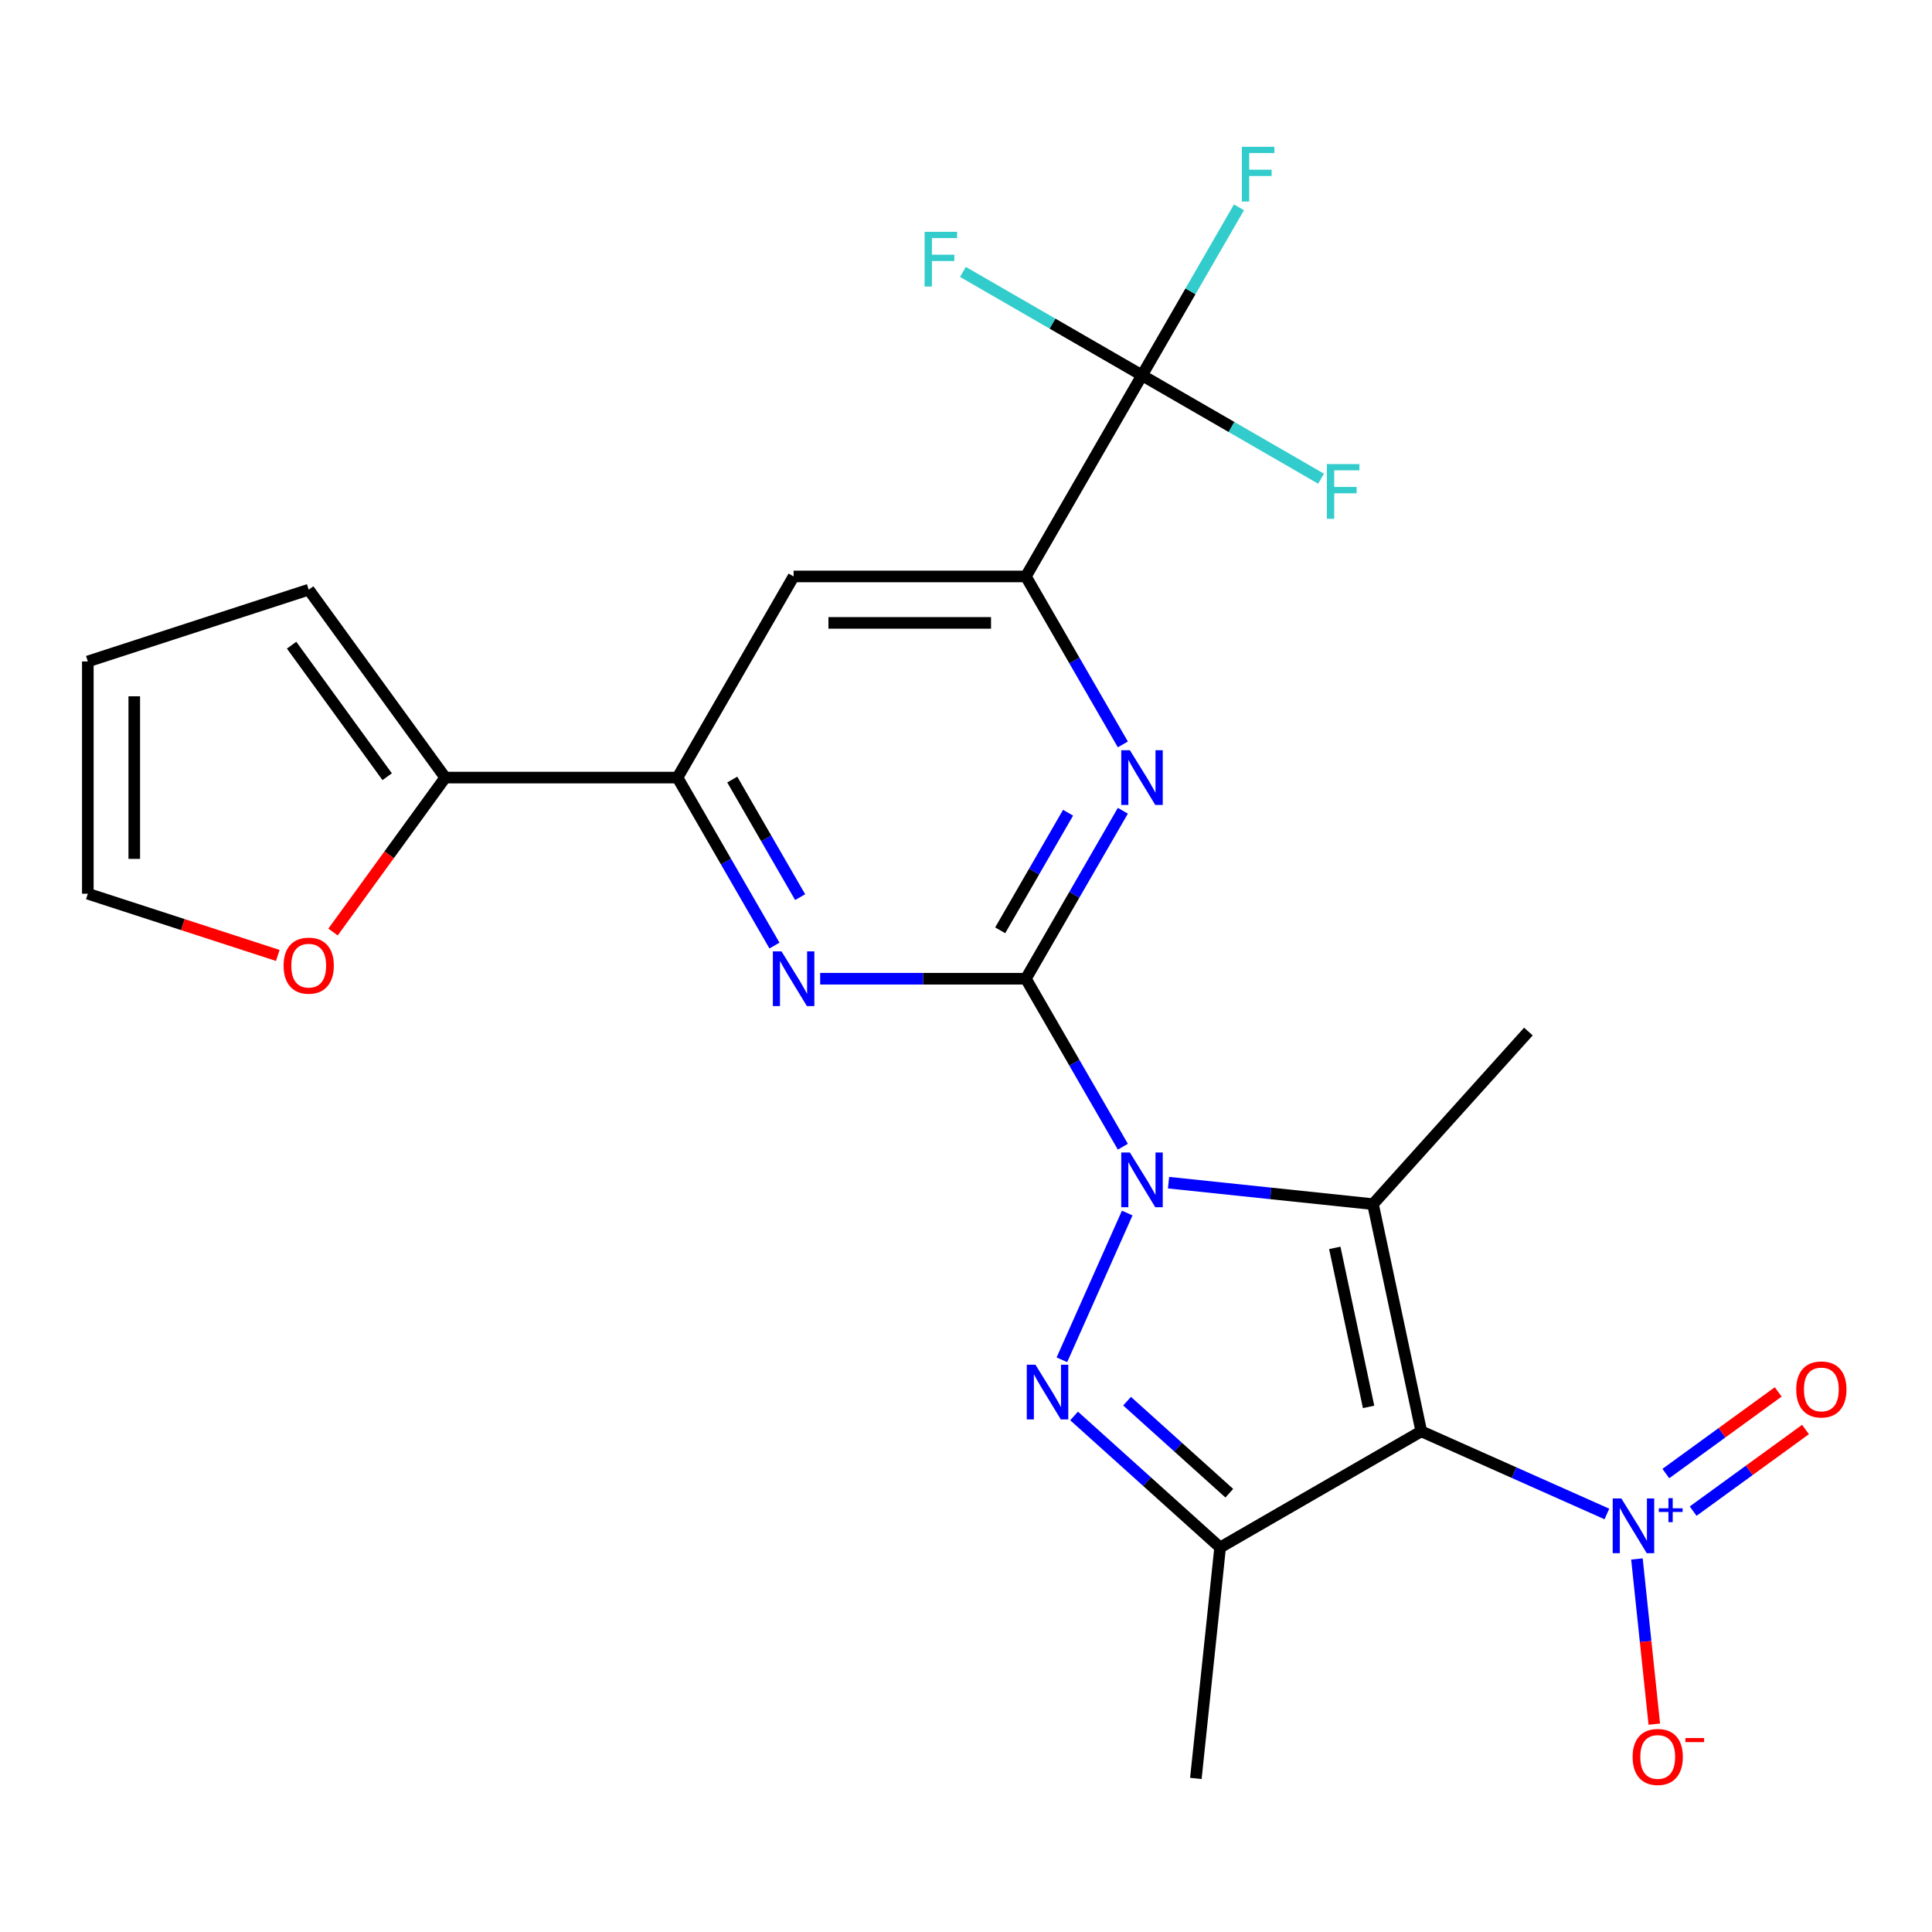 <?xml version='1.0' encoding='iso-8859-1'?>
<svg version='1.1' baseProfile='full'
              xmlns='http://www.w3.org/2000/svg'
                      xmlns:rdkit='http://www.rdkit.org/xml'
                      xmlns:xlink='http://www.w3.org/1999/xlink'
                  xml:space='preserve'
width='1000px' height='1000px' viewBox='0 0 1000 1000'>
<!-- END OF HEADER -->
<rect style='opacity:1.0;fill:#FFFFFF;stroke:none' width='1000' height='1000' x='0' y='0'> </rect>
<path class='bond-1' d='M 604.843,612.143 L 657.749,617.704' style='fill:none;fill-rule:evenodd;stroke:#0000FF;stroke-width:6px;stroke-linecap:butt;stroke-linejoin:miter;stroke-opacity:1' />
<path class='bond-1' d='M 657.749,617.704 L 710.655,623.265' style='fill:none;fill-rule:evenodd;stroke:#000000;stroke-width:6px;stroke-linecap:butt;stroke-linejoin:miter;stroke-opacity:1' />
<path class='bond-2' d='M 581.187,593.533 L 556.088,550.061' style='fill:none;fill-rule:evenodd;stroke:#0000FF;stroke-width:6px;stroke-linecap:butt;stroke-linejoin:miter;stroke-opacity:1' />
<path class='bond-2' d='M 556.088,550.061 L 530.989,506.588' style='fill:none;fill-rule:evenodd;stroke:#000000;stroke-width:6px;stroke-linecap:butt;stroke-linejoin:miter;stroke-opacity:1' />
<path class='bond-3' d='M 583.455,627.864 L 549.634,703.826' style='fill:none;fill-rule:evenodd;stroke:#0000FF;stroke-width:6px;stroke-linecap:butt;stroke-linejoin:miter;stroke-opacity:1' />
<path class='bond-0' d='M 735.649,740.854 L 710.655,623.265' style='fill:none;fill-rule:evenodd;stroke:#000000;stroke-width:6px;stroke-linecap:butt;stroke-linejoin:miter;stroke-opacity:1' />
<path class='bond-0' d='M 708.382,728.214 L 690.886,645.902' style='fill:none;fill-rule:evenodd;stroke:#000000;stroke-width:6px;stroke-linecap:butt;stroke-linejoin:miter;stroke-opacity:1' />
<path class='bond-5' d='M 735.649,740.854 L 783.688,762.242' style='fill:none;fill-rule:evenodd;stroke:#000000;stroke-width:6px;stroke-linecap:butt;stroke-linejoin:miter;stroke-opacity:1' />
<path class='bond-5' d='M 783.688,762.242 L 831.727,783.63' style='fill:none;fill-rule:evenodd;stroke:#0000FF;stroke-width:6px;stroke-linecap:butt;stroke-linejoin:miter;stroke-opacity:1' />
<path class='bond-24' d='M 735.649,740.854 L 631.539,800.962' style='fill:none;fill-rule:evenodd;stroke:#000000;stroke-width:6px;stroke-linecap:butt;stroke-linejoin:miter;stroke-opacity:1' />
<path class='bond-22' d='M 710.655,623.265 L 791.095,533.926' style='fill:none;fill-rule:evenodd;stroke:#000000;stroke-width:6px;stroke-linecap:butt;stroke-linejoin:miter;stroke-opacity:1' />
<path class='bond-6' d='M 530.989,506.588 L 556.088,463.116' style='fill:none;fill-rule:evenodd;stroke:#000000;stroke-width:6px;stroke-linecap:butt;stroke-linejoin:miter;stroke-opacity:1' />
<path class='bond-6' d='M 556.088,463.116 L 581.187,419.643' style='fill:none;fill-rule:evenodd;stroke:#0000FF;stroke-width:6px;stroke-linecap:butt;stroke-linejoin:miter;stroke-opacity:1' />
<path class='bond-6' d='M 517.697,481.525 L 535.266,451.094' style='fill:none;fill-rule:evenodd;stroke:#000000;stroke-width:6px;stroke-linecap:butt;stroke-linejoin:miter;stroke-opacity:1' />
<path class='bond-6' d='M 535.266,451.094 L 552.835,420.663' style='fill:none;fill-rule:evenodd;stroke:#0000FF;stroke-width:6px;stroke-linecap:butt;stroke-linejoin:miter;stroke-opacity:1' />
<path class='bond-7' d='M 530.989,506.588 L 477.754,506.588' style='fill:none;fill-rule:evenodd;stroke:#000000;stroke-width:6px;stroke-linecap:butt;stroke-linejoin:miter;stroke-opacity:1' />
<path class='bond-7' d='M 477.754,506.588 L 424.518,506.588' style='fill:none;fill-rule:evenodd;stroke:#0000FF;stroke-width:6px;stroke-linecap:butt;stroke-linejoin:miter;stroke-opacity:1' />
<path class='bond-4' d='M 555.946,732.898 L 593.743,766.93' style='fill:none;fill-rule:evenodd;stroke:#0000FF;stroke-width:6px;stroke-linecap:butt;stroke-linejoin:miter;stroke-opacity:1' />
<path class='bond-4' d='M 593.743,766.93 L 631.539,800.962' style='fill:none;fill-rule:evenodd;stroke:#000000;stroke-width:6px;stroke-linecap:butt;stroke-linejoin:miter;stroke-opacity:1' />
<path class='bond-4' d='M 583.373,725.24 L 609.831,749.062' style='fill:none;fill-rule:evenodd;stroke:#0000FF;stroke-width:6px;stroke-linecap:butt;stroke-linejoin:miter;stroke-opacity:1' />
<path class='bond-4' d='M 609.831,749.062 L 636.288,772.885' style='fill:none;fill-rule:evenodd;stroke:#000000;stroke-width:6px;stroke-linecap:butt;stroke-linejoin:miter;stroke-opacity:1' />
<path class='bond-23' d='M 631.539,800.962 L 618.973,920.52' style='fill:none;fill-rule:evenodd;stroke:#000000;stroke-width:6px;stroke-linecap:butt;stroke-linejoin:miter;stroke-opacity:1' />
<path class='bond-13' d='M 847.276,806.916 L 851.77,849.665' style='fill:none;fill-rule:evenodd;stroke:#0000FF;stroke-width:6px;stroke-linecap:butt;stroke-linejoin:miter;stroke-opacity:1' />
<path class='bond-13' d='M 851.77,849.665 L 856.263,892.414' style='fill:none;fill-rule:evenodd;stroke:#FF0000;stroke-width:6px;stroke-linecap:butt;stroke-linejoin:miter;stroke-opacity:1' />
<path class='bond-15' d='M 876.369,782.162 L 905.448,761.035' style='fill:none;fill-rule:evenodd;stroke:#0000FF;stroke-width:6px;stroke-linecap:butt;stroke-linejoin:miter;stroke-opacity:1' />
<path class='bond-15' d='M 905.448,761.035 L 934.526,739.908' style='fill:none;fill-rule:evenodd;stroke:#FF0000;stroke-width:6px;stroke-linecap:butt;stroke-linejoin:miter;stroke-opacity:1' />
<path class='bond-15' d='M 862.237,762.71 L 891.316,741.583' style='fill:none;fill-rule:evenodd;stroke:#0000FF;stroke-width:6px;stroke-linecap:butt;stroke-linejoin:miter;stroke-opacity:1' />
<path class='bond-15' d='M 891.316,741.583 L 920.394,720.457' style='fill:none;fill-rule:evenodd;stroke:#FF0000;stroke-width:6px;stroke-linecap:butt;stroke-linejoin:miter;stroke-opacity:1' />
<path class='bond-8' d='M 581.187,385.312 L 556.088,341.84' style='fill:none;fill-rule:evenodd;stroke:#0000FF;stroke-width:6px;stroke-linecap:butt;stroke-linejoin:miter;stroke-opacity:1' />
<path class='bond-8' d='M 556.088,341.84 L 530.989,298.367' style='fill:none;fill-rule:evenodd;stroke:#000000;stroke-width:6px;stroke-linecap:butt;stroke-linejoin:miter;stroke-opacity:1' />
<path class='bond-10' d='M 400.862,489.423 L 375.763,445.95' style='fill:none;fill-rule:evenodd;stroke:#0000FF;stroke-width:6px;stroke-linecap:butt;stroke-linejoin:miter;stroke-opacity:1' />
<path class='bond-10' d='M 375.763,445.95 L 350.665,402.478' style='fill:none;fill-rule:evenodd;stroke:#000000;stroke-width:6px;stroke-linecap:butt;stroke-linejoin:miter;stroke-opacity:1' />
<path class='bond-10' d='M 414.155,464.359 L 396.586,433.929' style='fill:none;fill-rule:evenodd;stroke:#0000FF;stroke-width:6px;stroke-linecap:butt;stroke-linejoin:miter;stroke-opacity:1' />
<path class='bond-10' d='M 396.586,433.929 L 379.016,403.498' style='fill:none;fill-rule:evenodd;stroke:#000000;stroke-width:6px;stroke-linecap:butt;stroke-linejoin:miter;stroke-opacity:1' />
<path class='bond-9' d='M 530.989,298.367 L 591.097,194.257' style='fill:none;fill-rule:evenodd;stroke:#000000;stroke-width:6px;stroke-linecap:butt;stroke-linejoin:miter;stroke-opacity:1' />
<path class='bond-25' d='M 530.989,298.367 L 410.773,298.367' style='fill:none;fill-rule:evenodd;stroke:#000000;stroke-width:6px;stroke-linecap:butt;stroke-linejoin:miter;stroke-opacity:1' />
<path class='bond-25' d='M 512.957,322.411 L 428.805,322.411' style='fill:none;fill-rule:evenodd;stroke:#000000;stroke-width:6px;stroke-linecap:butt;stroke-linejoin:miter;stroke-opacity:1' />
<path class='bond-19' d='M 591.097,194.257 L 616.196,150.785' style='fill:none;fill-rule:evenodd;stroke:#000000;stroke-width:6px;stroke-linecap:butt;stroke-linejoin:miter;stroke-opacity:1' />
<path class='bond-19' d='M 616.196,150.785 L 641.295,107.312' style='fill:none;fill-rule:evenodd;stroke:#33CCCC;stroke-width:6px;stroke-linecap:butt;stroke-linejoin:miter;stroke-opacity:1' />
<path class='bond-20' d='M 591.097,194.257 L 637.44,221.013' style='fill:none;fill-rule:evenodd;stroke:#000000;stroke-width:6px;stroke-linecap:butt;stroke-linejoin:miter;stroke-opacity:1' />
<path class='bond-20' d='M 637.44,221.013 L 683.782,247.769' style='fill:none;fill-rule:evenodd;stroke:#33CCCC;stroke-width:6px;stroke-linecap:butt;stroke-linejoin:miter;stroke-opacity:1' />
<path class='bond-21' d='M 591.097,194.257 L 544.755,167.501' style='fill:none;fill-rule:evenodd;stroke:#000000;stroke-width:6px;stroke-linecap:butt;stroke-linejoin:miter;stroke-opacity:1' />
<path class='bond-21' d='M 544.755,167.501 L 498.412,140.745' style='fill:none;fill-rule:evenodd;stroke:#33CCCC;stroke-width:6px;stroke-linecap:butt;stroke-linejoin:miter;stroke-opacity:1' />
<path class='bond-11' d='M 350.665,402.478 L 410.773,298.367' style='fill:none;fill-rule:evenodd;stroke:#000000;stroke-width:6px;stroke-linecap:butt;stroke-linejoin:miter;stroke-opacity:1' />
<path class='bond-12' d='M 350.665,402.478 L 230.448,402.478' style='fill:none;fill-rule:evenodd;stroke:#000000;stroke-width:6px;stroke-linecap:butt;stroke-linejoin:miter;stroke-opacity:1' />
<path class='bond-14' d='M 230.448,402.478 L 201.412,442.444' style='fill:none;fill-rule:evenodd;stroke:#000000;stroke-width:6px;stroke-linecap:butt;stroke-linejoin:miter;stroke-opacity:1' />
<path class='bond-14' d='M 201.412,442.444 L 172.375,482.409' style='fill:none;fill-rule:evenodd;stroke:#FF0000;stroke-width:6px;stroke-linecap:butt;stroke-linejoin:miter;stroke-opacity:1' />
<path class='bond-16' d='M 230.448,402.478 L 159.787,305.221' style='fill:none;fill-rule:evenodd;stroke:#000000;stroke-width:6px;stroke-linecap:butt;stroke-linejoin:miter;stroke-opacity:1' />
<path class='bond-16' d='M 200.398,402.022 L 150.935,333.942' style='fill:none;fill-rule:evenodd;stroke:#000000;stroke-width:6px;stroke-linecap:butt;stroke-linejoin:miter;stroke-opacity:1' />
<path class='bond-17' d='M 143.782,494.534 L 94.618,478.56' style='fill:none;fill-rule:evenodd;stroke:#FF0000;stroke-width:6px;stroke-linecap:butt;stroke-linejoin:miter;stroke-opacity:1' />
<path class='bond-17' d='M 94.618,478.56 L 45.455,462.586' style='fill:none;fill-rule:evenodd;stroke:#000000;stroke-width:6px;stroke-linecap:butt;stroke-linejoin:miter;stroke-opacity:1' />
<path class='bond-18' d='M 159.787,305.221 L 45.455,342.37' style='fill:none;fill-rule:evenodd;stroke:#000000;stroke-width:6px;stroke-linecap:butt;stroke-linejoin:miter;stroke-opacity:1' />
<path class='bond-26' d='M 45.455,462.586 L 45.455,342.37' style='fill:none;fill-rule:evenodd;stroke:#000000;stroke-width:6px;stroke-linecap:butt;stroke-linejoin:miter;stroke-opacity:1' />
<path class='bond-26' d='M 69.498,444.554 L 69.498,360.402' style='fill:none;fill-rule:evenodd;stroke:#000000;stroke-width:6px;stroke-linecap:butt;stroke-linejoin:miter;stroke-opacity:1' />
<path  class='atom-0' d='M 584.837 596.538
L 594.117 611.538
Q 595.037 613.018, 596.517 615.698
Q 597.997 618.378, 598.077 618.538
L 598.077 596.538
L 601.837 596.538
L 601.837 624.858
L 597.957 624.858
L 587.997 608.458
Q 586.837 606.538, 585.597 604.338
Q 584.397 602.138, 584.037 601.458
L 584.037 624.858
L 580.357 624.858
L 580.357 596.538
L 584.837 596.538
' fill='#0000FF'/>
<path  class='atom-4' d='M 535.941 706.362
L 545.221 721.362
Q 546.141 722.842, 547.621 725.522
Q 549.101 728.202, 549.181 728.362
L 549.181 706.362
L 552.941 706.362
L 552.941 734.682
L 549.061 734.682
L 539.101 718.282
Q 537.941 716.362, 536.701 714.162
Q 535.501 711.962, 535.141 711.282
L 535.141 734.682
L 531.461 734.682
L 531.461 706.362
L 535.941 706.362
' fill='#0000FF'/>
<path  class='atom-6' d='M 839.212 775.59
L 848.492 790.59
Q 849.412 792.07, 850.892 794.75
Q 852.372 797.43, 852.452 797.59
L 852.452 775.59
L 856.212 775.59
L 856.212 803.91
L 852.332 803.91
L 842.372 787.51
Q 841.212 785.59, 839.972 783.39
Q 838.772 781.19, 838.412 780.51
L 838.412 803.91
L 834.732 803.91
L 834.732 775.59
L 839.212 775.59
' fill='#0000FF'/>
<path  class='atom-6' d='M 858.588 780.695
L 863.578 780.695
L 863.578 775.441
L 865.795 775.441
L 865.795 780.695
L 870.917 780.695
L 870.917 782.596
L 865.795 782.596
L 865.795 787.876
L 863.578 787.876
L 863.578 782.596
L 858.588 782.596
L 858.588 780.695
' fill='#0000FF'/>
<path  class='atom-7' d='M 584.837 388.318
L 594.117 403.318
Q 595.037 404.798, 596.517 407.478
Q 597.997 410.158, 598.077 410.318
L 598.077 388.318
L 601.837 388.318
L 601.837 416.638
L 597.957 416.638
L 587.997 400.238
Q 586.837 398.318, 585.597 396.118
Q 584.397 393.918, 584.037 393.238
L 584.037 416.638
L 580.357 416.638
L 580.357 388.318
L 584.837 388.318
' fill='#0000FF'/>
<path  class='atom-8' d='M 404.513 492.428
L 413.793 507.428
Q 414.713 508.908, 416.193 511.588
Q 417.673 514.268, 417.753 514.428
L 417.753 492.428
L 421.513 492.428
L 421.513 520.748
L 417.633 520.748
L 407.673 504.348
Q 406.513 502.428, 405.273 500.228
Q 404.073 498.028, 403.713 497.348
L 403.713 520.748
L 400.033 520.748
L 400.033 492.428
L 404.513 492.428
' fill='#0000FF'/>
<path  class='atom-14' d='M 845.038 909.388
Q 845.038 902.588, 848.398 898.788
Q 851.758 894.988, 858.038 894.988
Q 864.318 894.988, 867.678 898.788
Q 871.038 902.588, 871.038 909.388
Q 871.038 916.268, 867.638 920.188
Q 864.238 924.068, 858.038 924.068
Q 851.798 924.068, 848.398 920.188
Q 845.038 916.308, 845.038 909.388
M 858.038 920.868
Q 862.358 920.868, 864.678 917.988
Q 867.038 915.068, 867.038 909.388
Q 867.038 903.828, 864.678 901.028
Q 862.358 898.188, 858.038 898.188
Q 853.718 898.188, 851.358 900.988
Q 849.038 903.788, 849.038 909.388
Q 849.038 915.108, 851.358 917.988
Q 853.718 920.868, 858.038 920.868
' fill='#FF0000'/>
<path  class='atom-14' d='M 872.358 899.61
L 882.047 899.61
L 882.047 901.722
L 872.358 901.722
L 872.358 899.61
' fill='#FF0000'/>
<path  class='atom-15' d='M 146.787 499.815
Q 146.787 493.015, 150.147 489.215
Q 153.507 485.415, 159.787 485.415
Q 166.067 485.415, 169.427 489.215
Q 172.787 493.015, 172.787 499.815
Q 172.787 506.695, 169.387 510.615
Q 165.987 514.495, 159.787 514.495
Q 153.547 514.495, 150.147 510.615
Q 146.787 506.735, 146.787 499.815
M 159.787 511.295
Q 164.107 511.295, 166.427 508.415
Q 168.787 505.495, 168.787 499.815
Q 168.787 494.255, 166.427 491.455
Q 164.107 488.615, 159.787 488.615
Q 155.467 488.615, 153.107 491.415
Q 150.787 494.215, 150.787 499.815
Q 150.787 505.535, 153.107 508.415
Q 155.467 511.295, 159.787 511.295
' fill='#FF0000'/>
<path  class='atom-16' d='M 929.729 719.169
Q 929.729 712.369, 933.089 708.569
Q 936.449 704.769, 942.729 704.769
Q 949.009 704.769, 952.369 708.569
Q 955.729 712.369, 955.729 719.169
Q 955.729 726.049, 952.329 729.969
Q 948.929 733.849, 942.729 733.849
Q 936.489 733.849, 933.089 729.969
Q 929.729 726.089, 929.729 719.169
M 942.729 730.649
Q 947.049 730.649, 949.369 727.769
Q 951.729 724.849, 951.729 719.169
Q 951.729 713.609, 949.369 710.809
Q 947.049 707.969, 942.729 707.969
Q 938.409 707.969, 936.049 710.769
Q 933.729 713.569, 933.729 719.169
Q 933.729 724.889, 936.049 727.769
Q 938.409 730.649, 942.729 730.649
' fill='#FF0000'/>
<path  class='atom-20' d='M 642.785 75.987
L 659.625 75.987
L 659.625 79.227
L 646.585 79.227
L 646.585 87.827
L 658.185 87.827
L 658.185 91.107
L 646.585 91.107
L 646.585 104.307
L 642.785 104.307
L 642.785 75.987
' fill='#33CCCC'/>
<path  class='atom-21' d='M 686.787 240.205
L 703.627 240.205
L 703.627 243.445
L 690.587 243.445
L 690.587 252.045
L 702.187 252.045
L 702.187 255.325
L 690.587 255.325
L 690.587 268.525
L 686.787 268.525
L 686.787 240.205
' fill='#33CCCC'/>
<path  class='atom-22' d='M 478.567 119.989
L 495.407 119.989
L 495.407 123.229
L 482.367 123.229
L 482.367 131.829
L 493.967 131.829
L 493.967 135.109
L 482.367 135.109
L 482.367 148.309
L 478.567 148.309
L 478.567 119.989
' fill='#33CCCC'/>
</svg>
